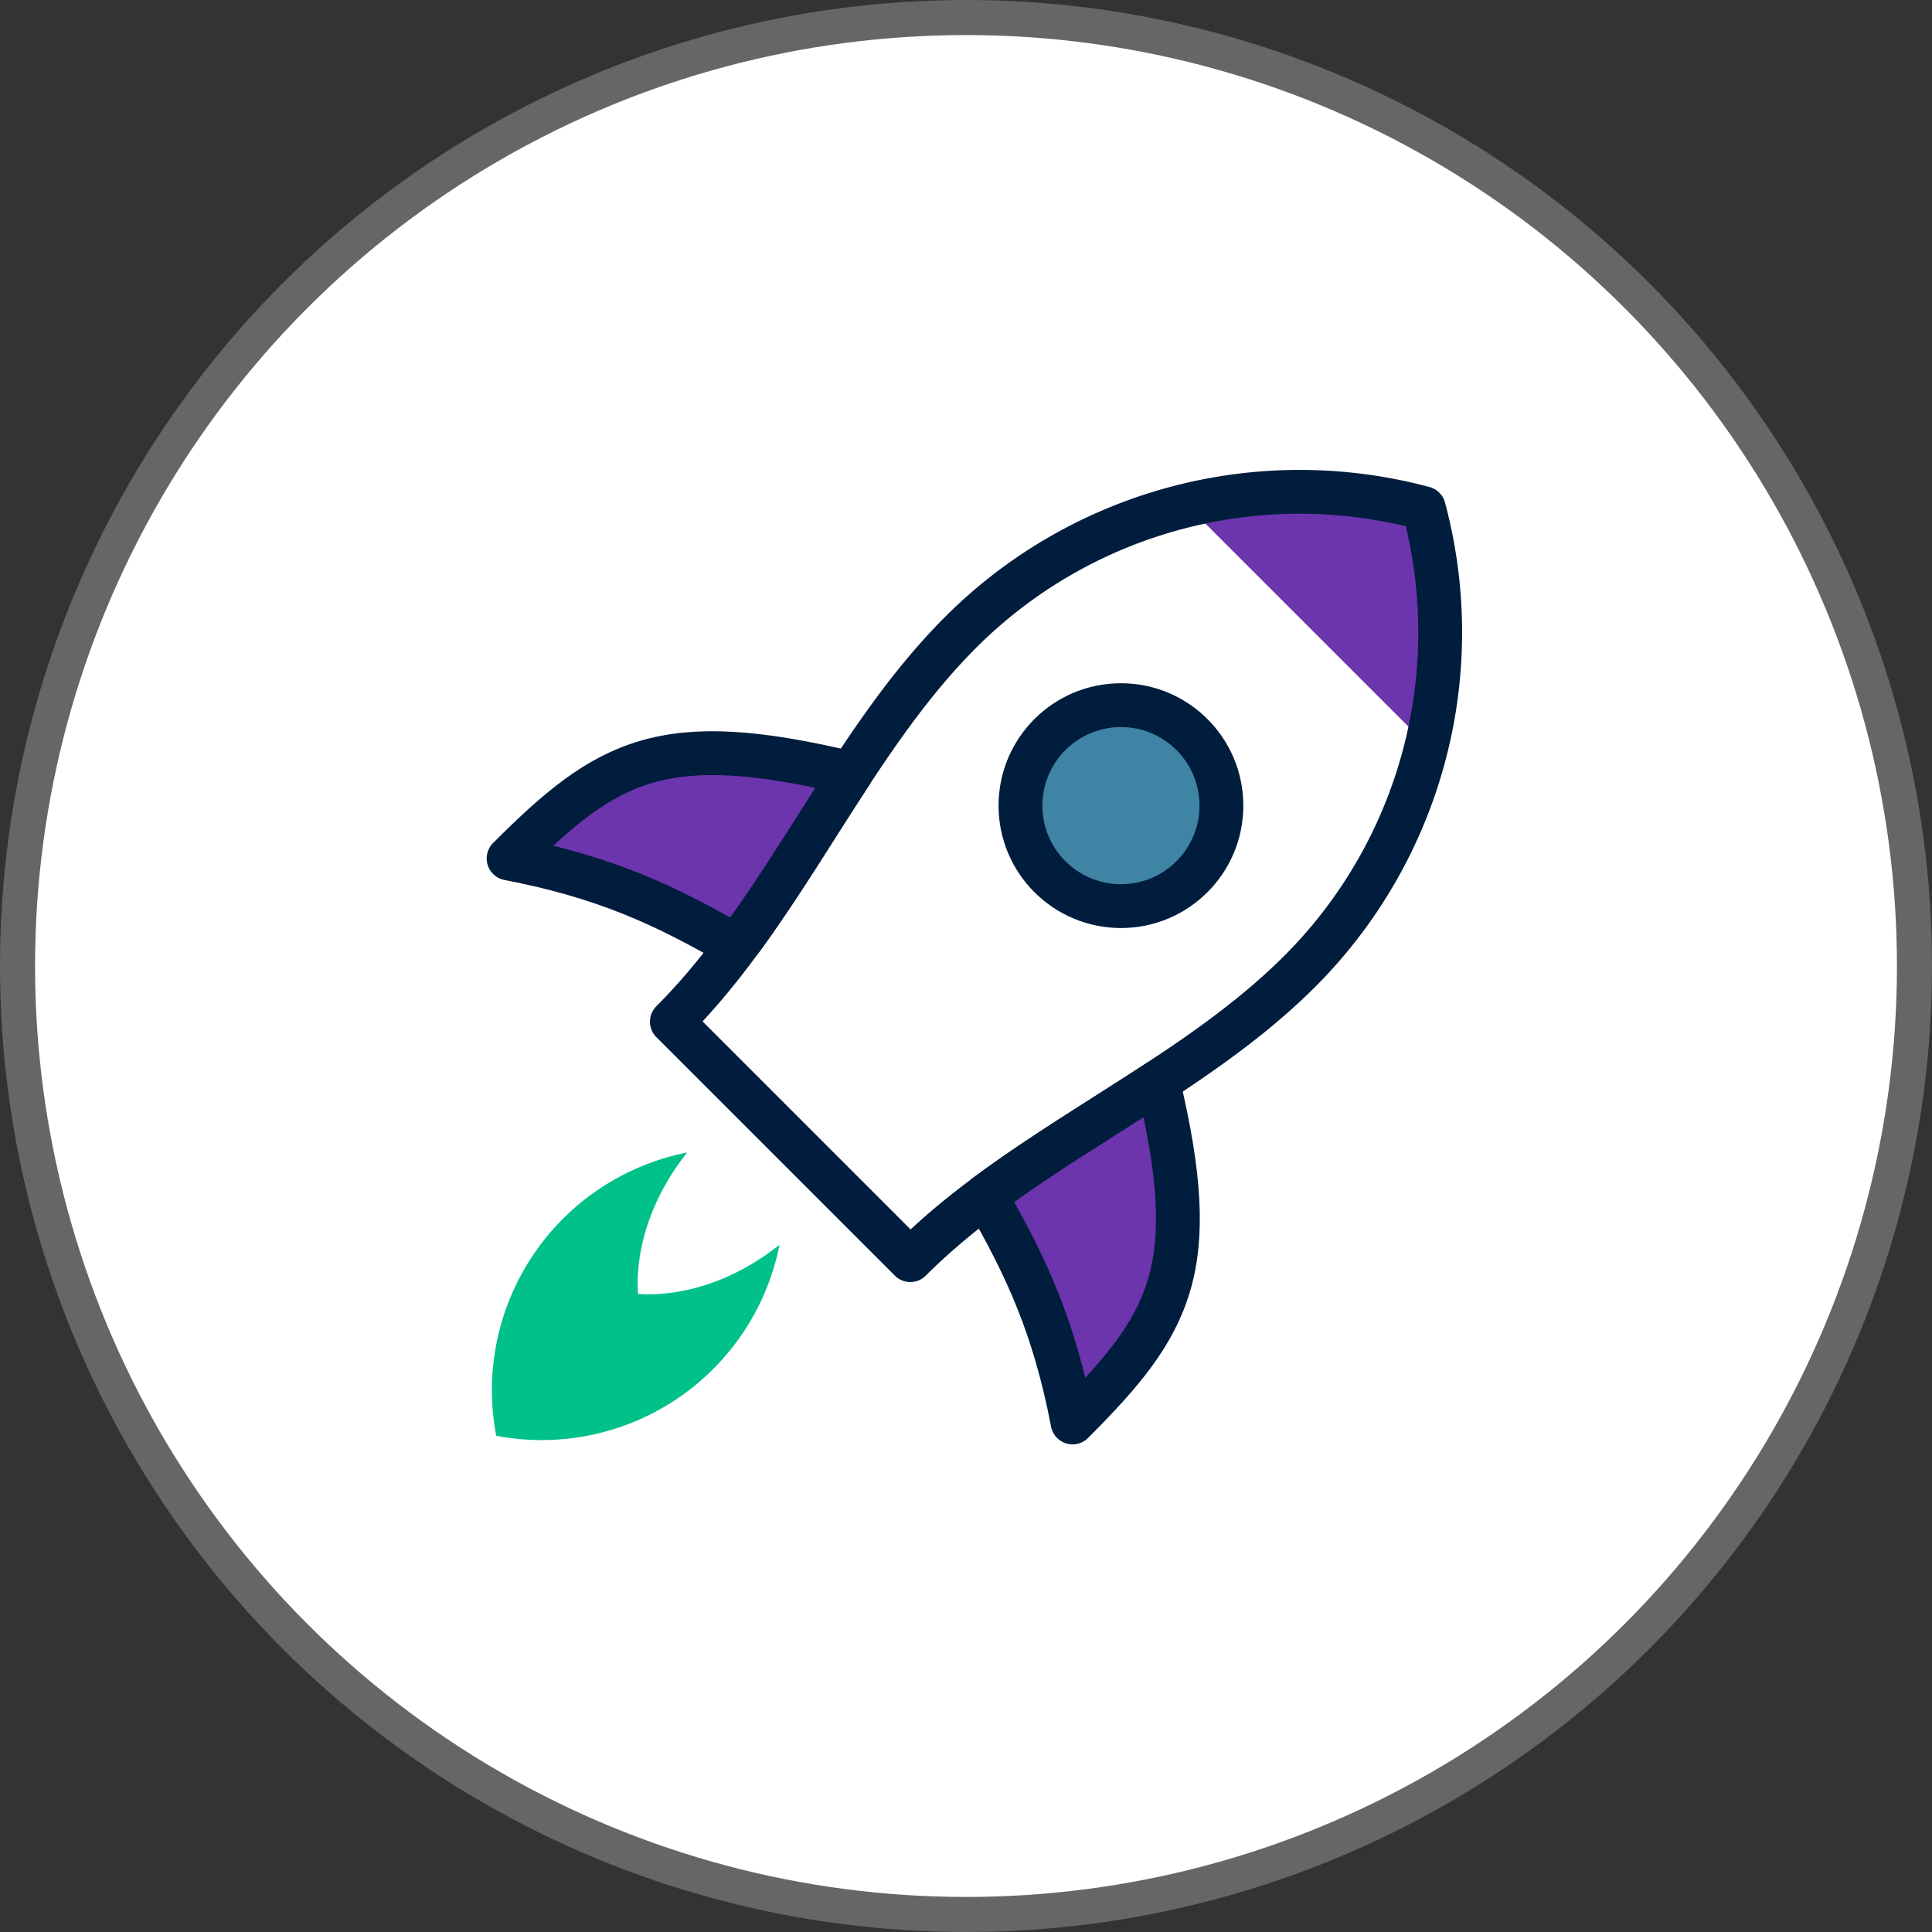 <svg xmlns="http://www.w3.org/2000/svg" width="220.411" height="220.412" viewBox="0 0 220.411 220.412"><rect x="0" y="0" width="220.411" height="220.412" fill="#333333" stroke="none"/><g transform="translate(2 2)"><circle cx="108.206" cy="108.206" r="108.206" fill="#fff" stroke="#666" stroke-linecap="round" stroke-linejoin="round" stroke-width="4"/><g transform="translate(54.121 54.121)"><path d="M557.628,315.631l-17.388-1.762-9.621,1.427,27.529,27.529,1.244-9.855Z" transform="translate(-451.316 -313.774)" fill="#6c35ad" fill-rule="evenodd"/><path d="M534.552,329.842A54.682,54.682,0,0,1,587.4,315.678a54.676,54.676,0,0,1-14.164,52.845c-12.894,12.894-31.53,20.044-44.421,32.938l-27.2-27.2C514.507,361.372,521.658,342.738,534.552,329.842Z" transform="translate(-481.085 -313.822)" fill="none" stroke="#001d3d" stroke-linecap="round" stroke-linejoin="round" stroke-width="5" fill-rule="evenodd"/><circle cx="11.463" cy="11.463" r="11.463" transform="translate(60.298 24.326)" fill="#3f83a5" stroke="#001d3d" stroke-linecap="round" stroke-linejoin="round" stroke-width="5"/><path d="M491.973,383.33a27.648,27.648,0,0,1,21.789-32.318c-4.012,5.021-5.947,10.9-5.613,16.142,5.246.334,11.12-1.6,16.144-5.613a27.652,27.652,0,0,1-32.32,21.789Z" transform="translate(-491.483 -275.653)" fill="#00c18a" fill-rule="evenodd"/><path d="M518.277,350.483c-8.053-4.65-14.928-7.842-25.856-9.939,11.289-11.289,17.6-14.859,39.031-9.7-4.117,6.276-8,12.8-12.381,18.8Z" transform="translate(-490.52 -298.728)" fill="#6c35ad" stroke="#001d3d" stroke-linecap="round" stroke-linejoin="round" stroke-width="5" fill-rule="evenodd"/><path d="M519.272,360.055c4.646,8.047,7.836,14.92,9.933,25.844,11.26-11.26,14.843-17.566,9.743-38.871C532.364,351.344,525.517,355.4,519.272,360.055Z" transform="translate(-462.962 -279.741)" fill="#6c35ad" stroke="#001d3d" stroke-linecap="round" stroke-linejoin="round" stroke-width="5" fill-rule="evenodd"/></g></g></svg>